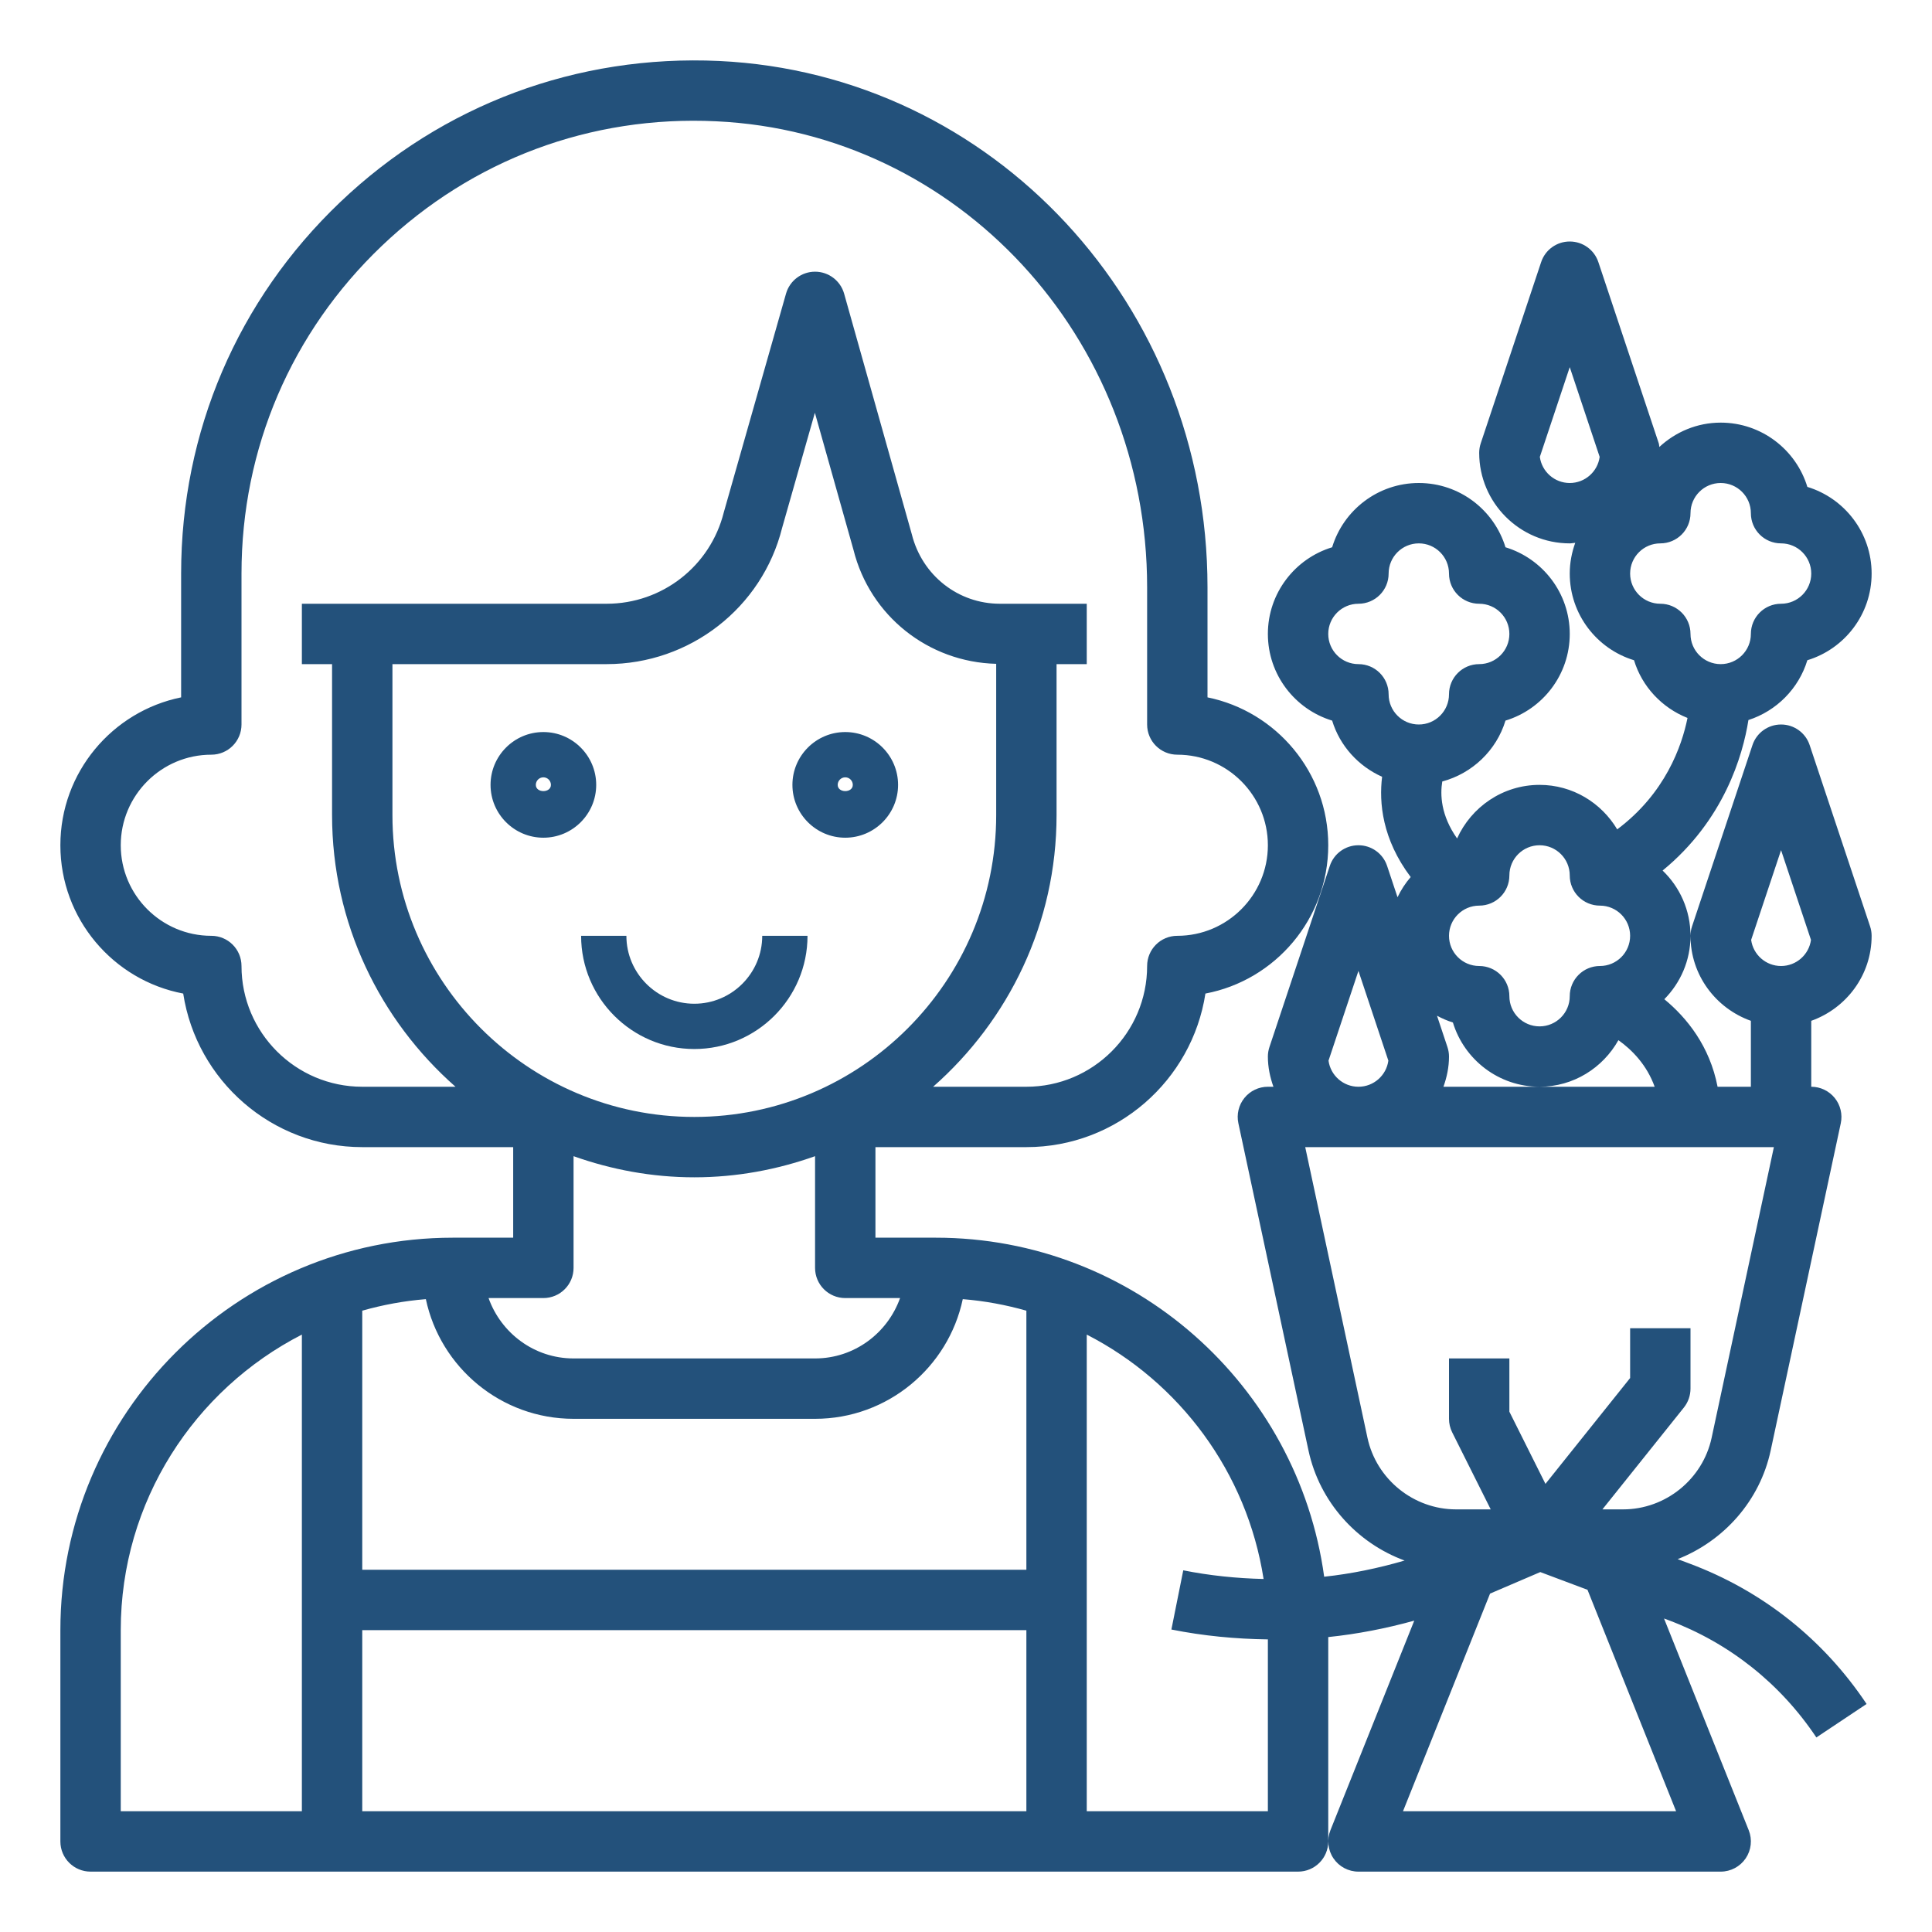 <?xml version="1.0" encoding="UTF-8"?> <svg xmlns="http://www.w3.org/2000/svg" id="Layer_1_1_" viewBox="0 0 64 64"><path d="m18 24.25c-.965 0-1.75.785-1.75 1.75s.785 1.75 1.75 1.75 1.75-.785 1.75-1.75-.785-1.75-1.75-1.75zm-.25 1.75c0-.138.112-.25.25-.25s.25.112.25.25c0 .275-.5.275-.5 0z" fill="#000000" style="fill: rgb(35, 81, 123);"></path><path d="m28 27.75c.965 0 1.75-.785 1.75-1.75s-.785-1.75-1.75-1.75-1.75.785-1.75 1.75.785 1.75 1.75 1.75zm0-2c.138 0 .25.112.25.25 0 .275-.5.275-.5 0 0-.138.112-.25.25-.25z" fill="#000000" style="fill: rgb(35, 81, 123);"></path><path d="m26.75 31h-1.5c0 1.24-1.01 2.25-2.25 2.25s-2.25-1.01-2.25-2.25h-1.5c0 2.067 1.683 3.75 3.75 3.75s3.75-1.683 3.75-3.75z" fill="#000000" style="fill: rgb(35, 81, 123);"></path><path d="m57.919 23.852c.932-.301 1.667-1.043 1.952-1.981 1.231-.374 2.129-1.519 2.129-2.871s-.898-2.497-2.129-2.871c-.374-1.231-1.519-2.129-2.871-2.129-.786 0-1.496.31-2.032.806-.008-.041-.007-.083-.02-.122l-2-6c-.135-.409-.517-.684-.948-.684s-.813.275-.948.684l-2 6c-.034.102-.052.209-.052.316 0 1.654 1.346 3 3 3 .062 0 .121-.015.182-.018-.115.318-.182.66-.182 1.018 0 1.352.898 2.497 2.129 2.871.266.876.927 1.577 1.772 1.912-.187.929-.736 2.5-2.329 3.691-.524-.879-1.477-1.474-2.572-1.474-1.217 0-2.262.732-2.732 1.775-.544-.771-.562-1.456-.491-1.887.998-.269 1.795-1.032 2.094-2.017 1.231-.374 2.129-1.519 2.129-2.871s-.898-2.497-2.129-2.871c-.374-1.231-1.519-2.129-2.871-2.129s-2.497.898-2.871 2.129c-1.231.374-2.129 1.519-2.129 2.871s.898 2.497 2.129 2.871c.254.835.868 1.509 1.655 1.861-.106.852.002 2.067.947 3.321-.174.202-.321.426-.436.669l-.346-1.039c-.136-.408-.518-.683-.949-.683s-.813.275-.948.684l-2 6c-.034.102-.052.209-.052.316 0 .352.072.686.184 1h-.184c-.302 0-.588.137-.777.371-.19.235-.264.543-.2.839l2.322 10.838c.367 1.709 1.606 3.067 3.184 3.647-.874.255-1.764.44-2.664.536-.868-6.332-6.299-11.231-12.865-11.231h-2v-3h5c2.998 0 5.489-2.21 5.931-5.087 2.313-.437 4.069-2.474 4.069-4.913 0-2.415-1.721-4.435-4-4.899v-3.648c0-9.348-7.106-17.005-16.18-17.433-4.691-.217-9.158 1.44-12.554 4.679s-5.266 7.609-5.266 12.301v4.101c-2.279.464-4 2.484-4 4.899 0 2.439 1.756 4.476 4.069 4.913.442 2.877 2.933 5.087 5.931 5.087h5v3h-2c-7.168 0-13 5.832-13 13v7c0 .553.447 1 1 1h40c.553 0 1-.447 1-1v-6.77c.961-.099 1.912-.285 2.849-.544l-2.777 6.943c-.123.308-.085.657.101.932.185.274.495.439.827.439h12c.332 0 .642-.165.828-.439s.224-.624.101-.932l-2.806-7.014.151.056c2.009.753 3.702 2.096 4.895 3.884l1.664-1.109c-1.427-2.14-3.452-3.747-5.856-4.647l-.402-.151c1.527-.601 2.723-1.929 3.081-3.599l2.322-10.838c.063-.296-.01-.604-.2-.839s-.476-.372-.778-.372v-2.184c1.161-.414 2-1.514 2-2.816 0-.107-.018-.214-.052-.316l-2-6c-.135-.409-.517-.684-.948-.684s-.813.275-.948.684l-2 6c-.034.102-.052.209-.052.316 0 1.302.839 2.402 2 2.816v2.184h-1.103c-.26-1.341-1.01-2.278-1.764-2.9.534-.541.867-1.281.867-2.1 0-.849-.355-1.616-.924-2.162 2.035-1.668 2.658-3.813 2.843-4.986zm-6.91-8.717.991-2.973.991 2.973c-.066.488-.485.865-.991.865s-.925-.377-.991-.865zm3.991 4.865c-.552 0-1-.448-1-1s.448-1 1-1c.553 0 1-.447 1-1 0-.552.448-1 1-1s1 .448 1 1c0 .553.447 1 1 1 .552 0 1 .448 1 1s-.448 1-1 1c-.553 0-1 .447-1 1 0 .552-.448 1-1 1s-1-.448-1-1c0-.553-.447-1-1-1zm4 8.162.991 2.973c-.066.488-.485.865-.991.865s-.925-.377-.991-.865zm-10 1.838c.553 0 1-.447 1-1 0-.552.448-1 1-1s1 .448 1 1c0 .553.447 1 1 1 .552 0 1 .448 1 1s-.448 1-1 1c-.553 0-1 .447-1 1 0 .552-.448 1-1 1s-1-.448-1-1c0-.553-.447-1-1-1-.552 0-1-.448-1-1s.448-1 1-1zm-4-8c-.552 0-1-.448-1-1s.448-1 1-1c.553 0 1-.447 1-1 0-.552.448-1 1-1s1 .448 1 1c0 .553.447 1 1 1 .552 0 1 .448 1 1s-.448 1-1 1c-.553 0-1 .447-1 1 0 .552-.448 1-1 1s-1-.448-1-1c0-.553-.447-1-1-1zm-.991 13.135.991-2.973.991 2.973c-.066.488-.485.865-.991.865s-.925-.377-.991-.865zm-32.009 18.865h22v6h-22zm1-27v-5h7.096c2.759 0 5.152-1.869 5.813-4.514l1.085-3.813 1.278 4.539c.547 2.19 2.482 3.722 4.728 3.778v5.01c0 5.514-4.486 10-10 10s-10-4.486-10-10zm-5 5c0-.553-.447-1-1-1-1.654 0-3-1.346-3-3s1.346-3 3-3c.553 0 1-.447 1-1v-5c0-4.141 1.65-7.995 4.647-10.854 2.995-2.857 6.925-4.329 11.079-4.128 8.004.377 14.274 7.156 14.274 15.434v4.548c0 .553.447 1 1 1 1.654 0 3 1.346 3 3s-1.346 3-3 3c-.553 0-1 .447-1 1 0 2.206-1.794 4-4 4h-3.089c2.501-2.201 4.089-5.415 4.089-9v-5h1v-2h-2.877c-1.379 0-2.576-.935-2.918-2.301l-2.242-7.97c-.121-.43-.514-.728-.961-.729-.001 0-.001 0-.002 0-.447 0-.84.297-.962.727l-2.061 7.244c-.446 1.783-2.042 3.029-3.881 3.029h-10.096v2h1v5c0 3.585 1.588 6.799 4.089 9h-3.089c-2.206 0-4-1.794-4-4zm10 11c.553 0 1-.447 1-1v-3.7c1.253.445 2.596.7 4 .7s2.747-.255 4-.7v3.7c0 .553.447 1 1 1h1.816c-.414 1.161-1.514 2-2.816 2h-8c-1.302 0-2.402-.839-2.816-2zm1 4h8c2.402 0 4.414-1.702 4.893-3.964.725.058 1.429.19 2.107.382v8.582h-22v-8.582c.679-.193 1.383-.324 2.107-.382.479 2.262 2.491 3.964 4.893 3.964zm-15 7c0-4.265 2.443-7.966 6-9.79v15.79h-6zm32 6v-15.79c3.076 1.577 5.308 4.56 5.858 8.096-.888-.021-1.778-.111-2.661-.287l-.393 1.961c1.061.212 2.13.313 3.196.327v5.693zm19.523 0h-9.047l2.884-7.21 1.664-.713 1.564.587zm1.177-12.372c-.295 1.375-1.528 2.372-2.933 2.372h-.685l2.7-3.375c.141-.178.218-.397.218-.625v-2h-2v1.649l-2.805 3.506-1.195-2.391v-1.764h-2v2c0 .155.036.309.105.447l1.277 2.553h-.382-.767c-1.405 0-2.639-.997-2.934-2.372l-2.062-9.628h15.525zm-5.7-11.628h-3.184c.112-.314.184-.648.184-1 0-.107-.018-.214-.052-.316l-.345-1.036c.168.089.341.167.526.223.374 1.231 1.519 2.129 2.871 2.129 1.124 0 2.098-.626 2.612-1.543.456.324.943.825 1.201 1.543z" fill="#000000" style="fill: rgb(35, 81, 123);"></path></svg> 